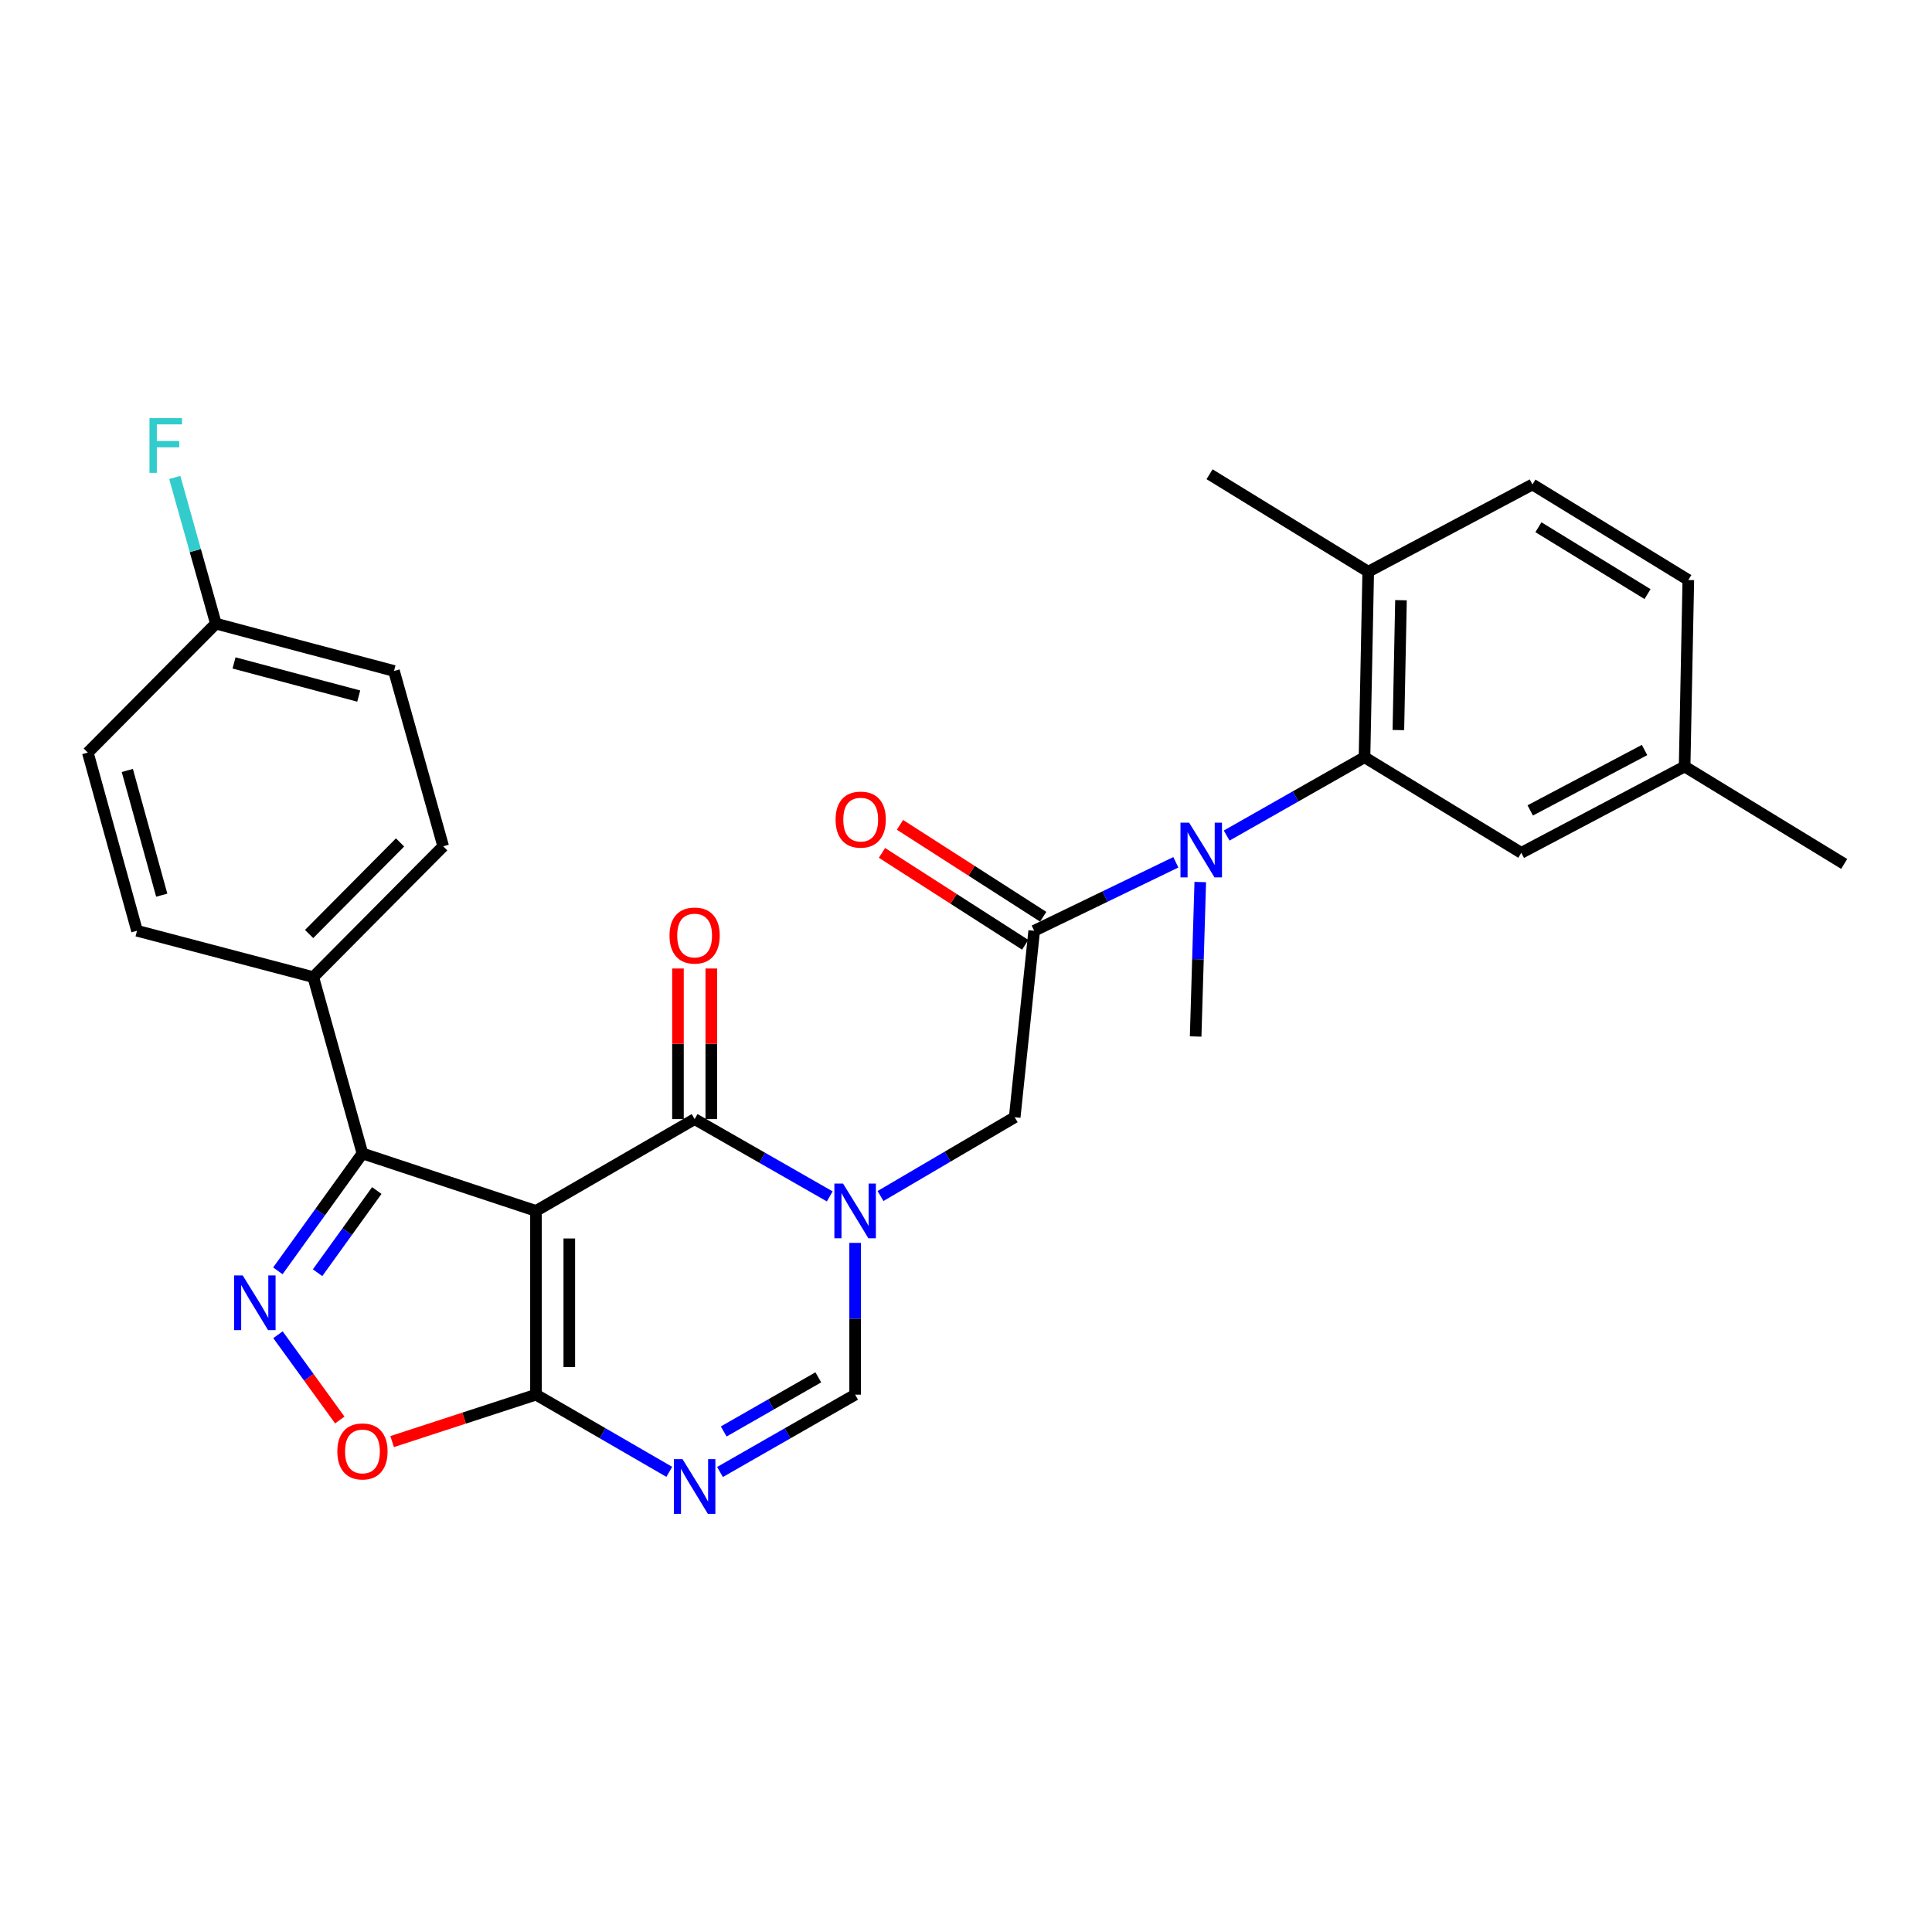<?xml version='1.0' encoding='iso-8859-1'?>
<svg version='1.1' baseProfile='full'
              xmlns='http://www.w3.org/2000/svg'
                      xmlns:rdkit='http://www.rdkit.org/xml'
                      xmlns:xlink='http://www.w3.org/1999/xlink'
                  xml:space='preserve'
width='1000px' height='1000px' viewBox='0 0 1000 1000'>
<!-- END OF HEADER -->
<rect style='opacity:1.0;fill:#FFFFFF;stroke:none' width='1000' height='1000' x='0' y='0'> </rect>
<path class='bond-1' d='M 277.418,626.771 L 359.536,579.244' style='fill:none;fill-rule:evenodd;stroke:#000000;stroke-width:6px;stroke-linecap:butt;stroke-linejoin:miter;stroke-opacity:1' />
<path class='bond-2' d='M 277.418,626.771 L 277.418,721.873' style='fill:none;fill-rule:evenodd;stroke:#000000;stroke-width:6px;stroke-linecap:butt;stroke-linejoin:miter;stroke-opacity:1' />
<path class='bond-2' d='M 294.665,641.036 L 294.665,707.608' style='fill:none;fill-rule:evenodd;stroke:#000000;stroke-width:6px;stroke-linecap:butt;stroke-linejoin:miter;stroke-opacity:1' />
<path class='bond-5' d='M 277.418,626.771 L 187.605,597.019' style='fill:none;fill-rule:evenodd;stroke:#000000;stroke-width:6px;stroke-linecap:butt;stroke-linejoin:miter;stroke-opacity:1' />
<path class='bond-0' d='M 429.48,619.258 L 394.508,599.251' style='fill:none;fill-rule:evenodd;stroke:#0000FF;stroke-width:6px;stroke-linecap:butt;stroke-linejoin:miter;stroke-opacity:1' />
<path class='bond-0' d='M 394.508,599.251 L 359.536,579.244' style='fill:none;fill-rule:evenodd;stroke:#000000;stroke-width:6px;stroke-linecap:butt;stroke-linejoin:miter;stroke-opacity:1' />
<path class='bond-11' d='M 455.747,619.059 L 490.479,598.668' style='fill:none;fill-rule:evenodd;stroke:#0000FF;stroke-width:6px;stroke-linecap:butt;stroke-linejoin:miter;stroke-opacity:1' />
<path class='bond-11' d='M 490.479,598.668 L 525.21,578.276' style='fill:none;fill-rule:evenodd;stroke:#000000;stroke-width:6px;stroke-linecap:butt;stroke-linejoin:miter;stroke-opacity:1' />
<path class='bond-30' d='M 442.613,643.309 L 442.613,682.591' style='fill:none;fill-rule:evenodd;stroke:#0000FF;stroke-width:6px;stroke-linecap:butt;stroke-linejoin:miter;stroke-opacity:1' />
<path class='bond-30' d='M 442.613,682.591 L 442.613,721.873' style='fill:none;fill-rule:evenodd;stroke:#000000;stroke-width:6px;stroke-linecap:butt;stroke-linejoin:miter;stroke-opacity:1' />
<path class='bond-13' d='M 368.16,579.244 L 368.16,540.266' style='fill:none;fill-rule:evenodd;stroke:#000000;stroke-width:6px;stroke-linecap:butt;stroke-linejoin:miter;stroke-opacity:1' />
<path class='bond-13' d='M 368.16,540.266 L 368.16,501.289' style='fill:none;fill-rule:evenodd;stroke:#FF0000;stroke-width:6px;stroke-linecap:butt;stroke-linejoin:miter;stroke-opacity:1' />
<path class='bond-13' d='M 350.912,579.244 L 350.912,540.266' style='fill:none;fill-rule:evenodd;stroke:#000000;stroke-width:6px;stroke-linecap:butt;stroke-linejoin:miter;stroke-opacity:1' />
<path class='bond-13' d='M 350.912,540.266 L 350.912,501.289' style='fill:none;fill-rule:evenodd;stroke:#FF0000;stroke-width:6px;stroke-linecap:butt;stroke-linejoin:miter;stroke-opacity:1' />
<path class='bond-4' d='M 277.418,721.873 L 311.921,741.85' style='fill:none;fill-rule:evenodd;stroke:#000000;stroke-width:6px;stroke-linecap:butt;stroke-linejoin:miter;stroke-opacity:1' />
<path class='bond-4' d='M 311.921,741.85 L 346.424,761.828' style='fill:none;fill-rule:evenodd;stroke:#0000FF;stroke-width:6px;stroke-linecap:butt;stroke-linejoin:miter;stroke-opacity:1' />
<path class='bond-8' d='M 277.418,721.873 L 240.192,734.018' style='fill:none;fill-rule:evenodd;stroke:#000000;stroke-width:6px;stroke-linecap:butt;stroke-linejoin:miter;stroke-opacity:1' />
<path class='bond-8' d='M 240.192,734.018 L 202.967,746.163' style='fill:none;fill-rule:evenodd;stroke:#FF0000;stroke-width:6px;stroke-linecap:butt;stroke-linejoin:miter;stroke-opacity:1' />
<path class='bond-3' d='M 143.815,657.785 L 165.71,627.402' style='fill:none;fill-rule:evenodd;stroke:#0000FF;stroke-width:6px;stroke-linecap:butt;stroke-linejoin:miter;stroke-opacity:1' />
<path class='bond-3' d='M 165.71,627.402 L 187.605,597.019' style='fill:none;fill-rule:evenodd;stroke:#000000;stroke-width:6px;stroke-linecap:butt;stroke-linejoin:miter;stroke-opacity:1' />
<path class='bond-3' d='M 164.377,658.753 L 179.703,637.485' style='fill:none;fill-rule:evenodd;stroke:#0000FF;stroke-width:6px;stroke-linecap:butt;stroke-linejoin:miter;stroke-opacity:1' />
<path class='bond-3' d='M 179.703,637.485 L 195.029,616.217' style='fill:none;fill-rule:evenodd;stroke:#000000;stroke-width:6px;stroke-linecap:butt;stroke-linejoin:miter;stroke-opacity:1' />
<path class='bond-29' d='M 143.88,690.86 L 159.877,712.926' style='fill:none;fill-rule:evenodd;stroke:#0000FF;stroke-width:6px;stroke-linecap:butt;stroke-linejoin:miter;stroke-opacity:1' />
<path class='bond-29' d='M 159.877,712.926 L 175.874,734.993' style='fill:none;fill-rule:evenodd;stroke:#FF0000;stroke-width:6px;stroke-linecap:butt;stroke-linejoin:miter;stroke-opacity:1' />
<path class='bond-7' d='M 372.669,761.903 L 407.641,741.888' style='fill:none;fill-rule:evenodd;stroke:#0000FF;stroke-width:6px;stroke-linecap:butt;stroke-linejoin:miter;stroke-opacity:1' />
<path class='bond-7' d='M 407.641,741.888 L 442.613,721.873' style='fill:none;fill-rule:evenodd;stroke:#000000;stroke-width:6px;stroke-linecap:butt;stroke-linejoin:miter;stroke-opacity:1' />
<path class='bond-7' d='M 374.593,740.929 L 399.074,726.919' style='fill:none;fill-rule:evenodd;stroke:#0000FF;stroke-width:6px;stroke-linecap:butt;stroke-linejoin:miter;stroke-opacity:1' />
<path class='bond-7' d='M 399.074,726.919 L 423.554,712.908' style='fill:none;fill-rule:evenodd;stroke:#000000;stroke-width:6px;stroke-linecap:butt;stroke-linejoin:miter;stroke-opacity:1' />
<path class='bond-12' d='M 187.605,597.019 L 162.145,505.749' style='fill:none;fill-rule:evenodd;stroke:#000000;stroke-width:6px;stroke-linecap:butt;stroke-linejoin:miter;stroke-opacity:1' />
<path class='bond-6' d='M 535.3,481.765 L 525.21,578.276' style='fill:none;fill-rule:evenodd;stroke:#000000;stroke-width:6px;stroke-linecap:butt;stroke-linejoin:miter;stroke-opacity:1' />
<path class='bond-9' d='M 535.3,481.765 L 571.955,464.043' style='fill:none;fill-rule:evenodd;stroke:#000000;stroke-width:6px;stroke-linecap:butt;stroke-linejoin:miter;stroke-opacity:1' />
<path class='bond-9' d='M 571.955,464.043 L 608.609,446.322' style='fill:none;fill-rule:evenodd;stroke:#0000FF;stroke-width:6px;stroke-linecap:butt;stroke-linejoin:miter;stroke-opacity:1' />
<path class='bond-16' d='M 539.958,474.507 L 502.89,450.721' style='fill:none;fill-rule:evenodd;stroke:#000000;stroke-width:6px;stroke-linecap:butt;stroke-linejoin:miter;stroke-opacity:1' />
<path class='bond-16' d='M 502.89,450.721 L 465.822,426.934' style='fill:none;fill-rule:evenodd;stroke:#FF0000;stroke-width:6px;stroke-linecap:butt;stroke-linejoin:miter;stroke-opacity:1' />
<path class='bond-16' d='M 530.643,489.023 L 493.575,465.237' style='fill:none;fill-rule:evenodd;stroke:#000000;stroke-width:6px;stroke-linecap:butt;stroke-linejoin:miter;stroke-opacity:1' />
<path class='bond-16' d='M 493.575,465.237 L 456.507,441.451' style='fill:none;fill-rule:evenodd;stroke:#FF0000;stroke-width:6px;stroke-linecap:butt;stroke-linejoin:miter;stroke-opacity:1' />
<path class='bond-10' d='M 634.92,432.484 L 670.592,412.214' style='fill:none;fill-rule:evenodd;stroke:#0000FF;stroke-width:6px;stroke-linecap:butt;stroke-linejoin:miter;stroke-opacity:1' />
<path class='bond-10' d='M 670.592,412.214 L 706.264,391.943' style='fill:none;fill-rule:evenodd;stroke:#000000;stroke-width:6px;stroke-linecap:butt;stroke-linejoin:miter;stroke-opacity:1' />
<path class='bond-26' d='M 621.255,456.542 L 620.06,496.515' style='fill:none;fill-rule:evenodd;stroke:#0000FF;stroke-width:6px;stroke-linecap:butt;stroke-linejoin:miter;stroke-opacity:1' />
<path class='bond-26' d='M 620.06,496.515 L 618.866,536.489' style='fill:none;fill-rule:evenodd;stroke:#000000;stroke-width:6px;stroke-linecap:butt;stroke-linejoin:miter;stroke-opacity:1' />
<path class='bond-14' d='M 706.264,391.943 L 708.19,295.911' style='fill:none;fill-rule:evenodd;stroke:#000000;stroke-width:6px;stroke-linecap:butt;stroke-linejoin:miter;stroke-opacity:1' />
<path class='bond-14' d='M 723.797,377.884 L 725.145,310.662' style='fill:none;fill-rule:evenodd;stroke:#000000;stroke-width:6px;stroke-linecap:butt;stroke-linejoin:miter;stroke-opacity:1' />
<path class='bond-15' d='M 706.264,391.943 L 787.424,441.425' style='fill:none;fill-rule:evenodd;stroke:#000000;stroke-width:6px;stroke-linecap:butt;stroke-linejoin:miter;stroke-opacity:1' />
<path class='bond-17' d='M 162.145,505.749 L 229.392,438.042' style='fill:none;fill-rule:evenodd;stroke:#000000;stroke-width:6px;stroke-linecap:butt;stroke-linejoin:miter;stroke-opacity:1' />
<path class='bond-17' d='M 159.995,483.439 L 207.068,436.044' style='fill:none;fill-rule:evenodd;stroke:#000000;stroke-width:6px;stroke-linecap:butt;stroke-linejoin:miter;stroke-opacity:1' />
<path class='bond-18' d='M 162.145,505.749 L 70.914,481.765' style='fill:none;fill-rule:evenodd;stroke:#000000;stroke-width:6px;stroke-linecap:butt;stroke-linejoin:miter;stroke-opacity:1' />
<path class='bond-19' d='M 708.19,295.911 L 793.193,250.77' style='fill:none;fill-rule:evenodd;stroke:#000000;stroke-width:6px;stroke-linecap:butt;stroke-linejoin:miter;stroke-opacity:1' />
<path class='bond-27' d='M 708.19,295.911 L 626.062,245.471' style='fill:none;fill-rule:evenodd;stroke:#000000;stroke-width:6px;stroke-linecap:butt;stroke-linejoin:miter;stroke-opacity:1' />
<path class='bond-20' d='M 787.424,441.425 L 871.957,396.743' style='fill:none;fill-rule:evenodd;stroke:#000000;stroke-width:6px;stroke-linecap:butt;stroke-linejoin:miter;stroke-opacity:1' />
<path class='bond-20' d='M 792.044,419.474 L 851.218,388.197' style='fill:none;fill-rule:evenodd;stroke:#000000;stroke-width:6px;stroke-linecap:butt;stroke-linejoin:miter;stroke-opacity:1' />
<path class='bond-23' d='M 229.392,438.042 L 203.933,347.29' style='fill:none;fill-rule:evenodd;stroke:#000000;stroke-width:6px;stroke-linecap:butt;stroke-linejoin:miter;stroke-opacity:1' />
<path class='bond-22' d='M 70.914,481.765 L 45.455,389.547' style='fill:none;fill-rule:evenodd;stroke:#000000;stroke-width:6px;stroke-linecap:butt;stroke-linejoin:miter;stroke-opacity:1' />
<path class='bond-22' d='M 83.721,463.343 L 65.899,398.79' style='fill:none;fill-rule:evenodd;stroke:#000000;stroke-width:6px;stroke-linecap:butt;stroke-linejoin:miter;stroke-opacity:1' />
<path class='bond-32' d='M 793.193,250.77 L 873.874,300.213' style='fill:none;fill-rule:evenodd;stroke:#000000;stroke-width:6px;stroke-linecap:butt;stroke-linejoin:miter;stroke-opacity:1' />
<path class='bond-32' d='M 796.283,272.892 L 852.759,307.503' style='fill:none;fill-rule:evenodd;stroke:#000000;stroke-width:6px;stroke-linecap:butt;stroke-linejoin:miter;stroke-opacity:1' />
<path class='bond-24' d='M 871.957,396.743 L 873.874,300.213' style='fill:none;fill-rule:evenodd;stroke:#000000;stroke-width:6px;stroke-linecap:butt;stroke-linejoin:miter;stroke-opacity:1' />
<path class='bond-28' d='M 871.957,396.743 L 954.545,447.174' style='fill:none;fill-rule:evenodd;stroke:#000000;stroke-width:6px;stroke-linecap:butt;stroke-linejoin:miter;stroke-opacity:1' />
<path class='bond-21' d='M 111.734,322.789 L 45.455,389.547' style='fill:none;fill-rule:evenodd;stroke:#000000;stroke-width:6px;stroke-linecap:butt;stroke-linejoin:miter;stroke-opacity:1' />
<path class='bond-25' d='M 111.734,322.789 L 101.093,284.962' style='fill:none;fill-rule:evenodd;stroke:#000000;stroke-width:6px;stroke-linecap:butt;stroke-linejoin:miter;stroke-opacity:1' />
<path class='bond-25' d='M 101.093,284.962 L 90.452,247.135' style='fill:none;fill-rule:evenodd;stroke:#33CCCC;stroke-width:6px;stroke-linecap:butt;stroke-linejoin:miter;stroke-opacity:1' />
<path class='bond-31' d='M 111.734,322.789 L 203.933,347.29' style='fill:none;fill-rule:evenodd;stroke:#000000;stroke-width:6px;stroke-linecap:butt;stroke-linejoin:miter;stroke-opacity:1' />
<path class='bond-31' d='M 121.134,343.133 L 185.673,360.284' style='fill:none;fill-rule:evenodd;stroke:#000000;stroke-width:6px;stroke-linecap:butt;stroke-linejoin:miter;stroke-opacity:1' />
<path  class='atom-1' d='M 436.353 612.611
L 445.633 627.611
Q 446.553 629.091, 448.033 631.771
Q 449.513 634.451, 449.593 634.611
L 449.593 612.611
L 453.353 612.611
L 453.353 640.931
L 449.473 640.931
L 439.513 624.531
Q 438.353 622.611, 437.113 620.411
Q 435.913 618.211, 435.553 617.531
L 435.553 640.931
L 431.873 640.931
L 431.873 612.611
L 436.353 612.611
' fill='#0000FF'/>
<path  class='atom-4' d='M 125.635 660.167
L 134.915 675.167
Q 135.835 676.647, 137.315 679.327
Q 138.795 682.007, 138.875 682.167
L 138.875 660.167
L 142.635 660.167
L 142.635 688.487
L 138.755 688.487
L 128.795 672.087
Q 127.635 670.167, 126.395 667.967
Q 125.195 665.767, 124.835 665.087
L 124.835 688.487
L 121.155 688.487
L 121.155 660.167
L 125.635 660.167
' fill='#0000FF'/>
<path  class='atom-5' d='M 353.276 755.26
L 362.556 770.26
Q 363.476 771.74, 364.956 774.42
Q 366.436 777.1, 366.516 777.26
L 366.516 755.26
L 370.276 755.26
L 370.276 783.58
L 366.396 783.58
L 356.436 767.18
Q 355.276 765.26, 354.036 763.06
Q 352.836 760.86, 352.476 760.18
L 352.476 783.58
L 348.796 783.58
L 348.796 755.26
L 353.276 755.26
' fill='#0000FF'/>
<path  class='atom-9' d='M 174.605 751.255
Q 174.605 744.455, 177.965 740.655
Q 181.325 736.855, 187.605 736.855
Q 193.885 736.855, 197.245 740.655
Q 200.605 744.455, 200.605 751.255
Q 200.605 758.135, 197.205 762.055
Q 193.805 765.935, 187.605 765.935
Q 181.365 765.935, 177.965 762.055
Q 174.605 758.175, 174.605 751.255
M 187.605 762.735
Q 191.925 762.735, 194.245 759.855
Q 196.605 756.935, 196.605 751.255
Q 196.605 745.695, 194.245 742.895
Q 191.925 740.055, 187.605 740.055
Q 183.285 740.055, 180.925 742.855
Q 178.605 745.655, 178.605 751.255
Q 178.605 756.975, 180.925 759.855
Q 183.285 762.735, 187.605 762.735
' fill='#FF0000'/>
<path  class='atom-10' d='M 615.49 425.808
L 624.77 440.808
Q 625.69 442.288, 627.17 444.968
Q 628.65 447.648, 628.73 447.808
L 628.73 425.808
L 632.49 425.808
L 632.49 454.128
L 628.61 454.128
L 618.65 437.728
Q 617.49 435.808, 616.25 433.608
Q 615.05 431.408, 614.69 430.728
L 614.69 454.128
L 611.01 454.128
L 611.01 425.808
L 615.49 425.808
' fill='#0000FF'/>
<path  class='atom-14' d='M 346.536 484.231
Q 346.536 477.431, 349.896 473.631
Q 353.256 469.831, 359.536 469.831
Q 365.816 469.831, 369.176 473.631
Q 372.536 477.431, 372.536 484.231
Q 372.536 491.111, 369.136 495.031
Q 365.736 498.911, 359.536 498.911
Q 353.296 498.911, 349.896 495.031
Q 346.536 491.151, 346.536 484.231
M 359.536 495.711
Q 363.856 495.711, 366.176 492.831
Q 368.536 489.911, 368.536 484.231
Q 368.536 478.671, 366.176 475.871
Q 363.856 473.031, 359.536 473.031
Q 355.216 473.031, 352.856 475.831
Q 350.536 478.631, 350.536 484.231
Q 350.536 489.951, 352.856 492.831
Q 355.216 495.711, 359.536 495.711
' fill='#FF0000'/>
<path  class='atom-17' d='M 432.497 424.219
Q 432.497 417.419, 435.857 413.619
Q 439.217 409.819, 445.497 409.819
Q 451.777 409.819, 455.137 413.619
Q 458.497 417.419, 458.497 424.219
Q 458.497 431.099, 455.097 435.019
Q 451.697 438.899, 445.497 438.899
Q 439.257 438.899, 435.857 435.019
Q 432.497 431.139, 432.497 424.219
M 445.497 435.699
Q 449.817 435.699, 452.137 432.819
Q 454.497 429.899, 454.497 424.219
Q 454.497 418.659, 452.137 415.859
Q 449.817 413.019, 445.497 413.019
Q 441.177 413.019, 438.817 415.819
Q 436.497 418.619, 436.497 424.219
Q 436.497 429.939, 438.817 432.819
Q 441.177 435.699, 445.497 435.699
' fill='#FF0000'/>
<path  class='atom-26' d='M 77.375 216.42
L 94.215 216.42
L 94.215 219.66
L 81.175 219.66
L 81.175 228.26
L 92.775 228.26
L 92.775 231.54
L 81.175 231.54
L 81.175 244.74
L 77.375 244.74
L 77.375 216.42
' fill='#33CCCC'/>
</svg>

